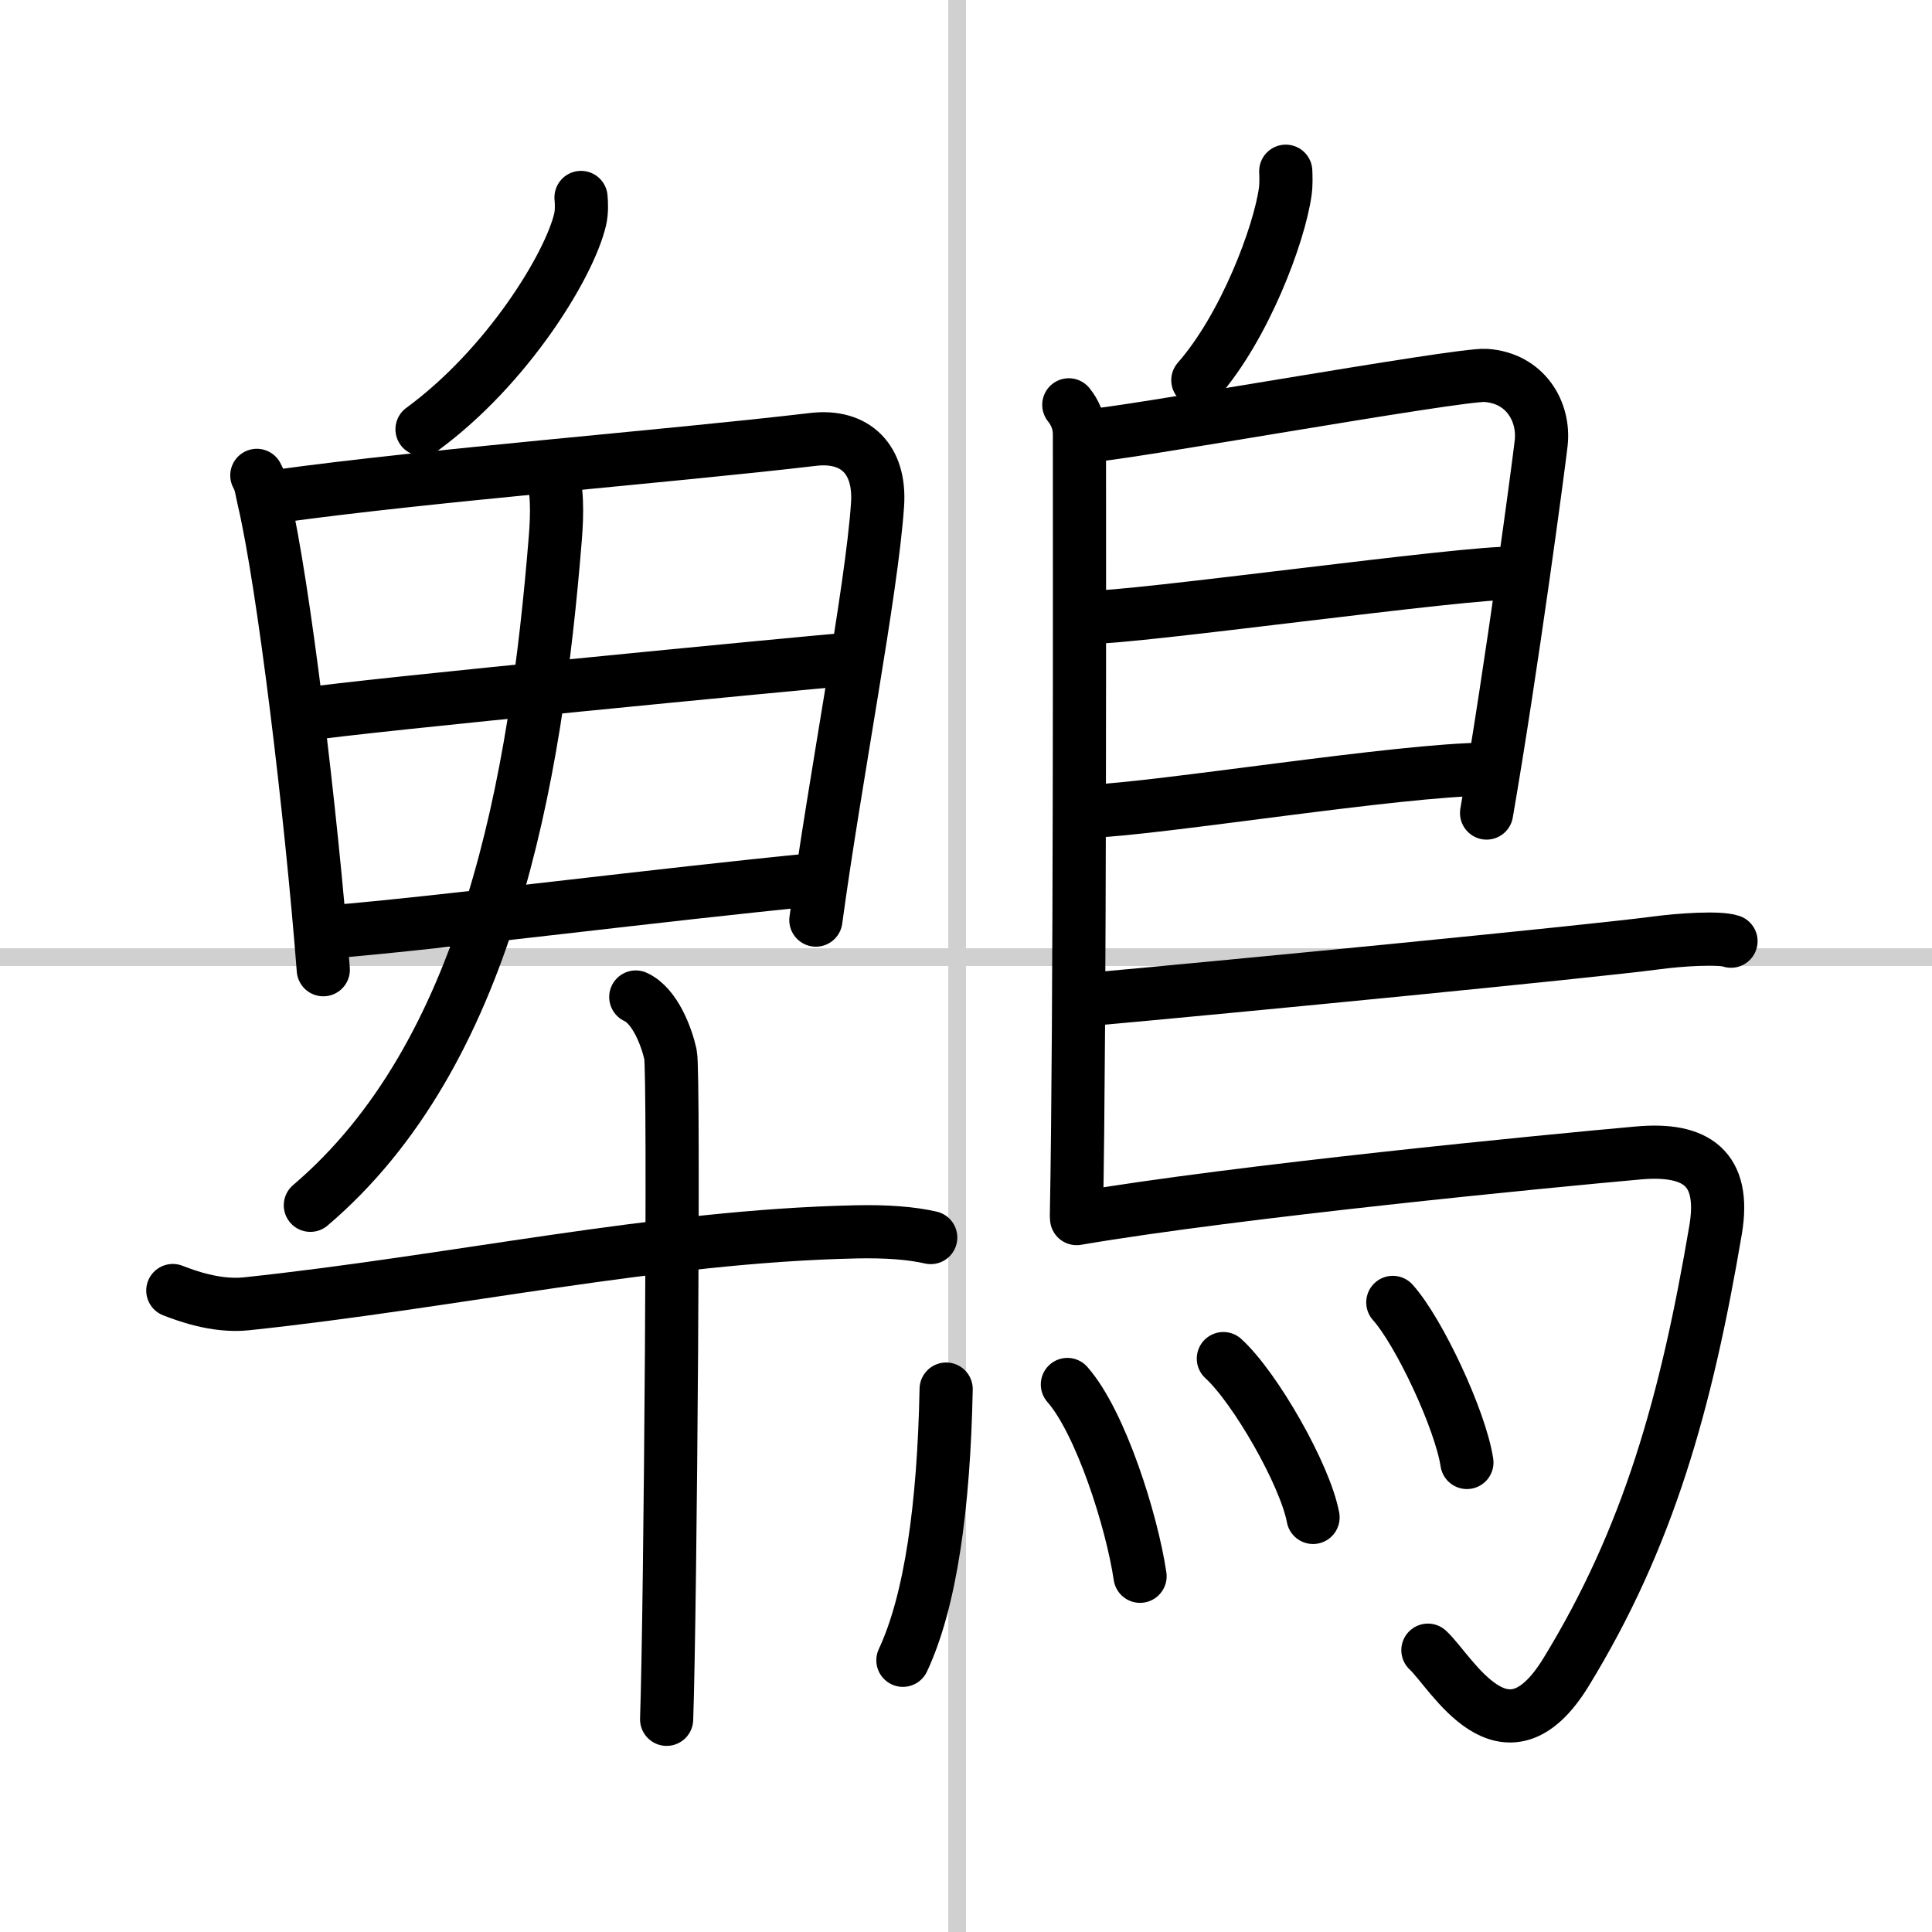 <svg width="400" height="400" viewBox="0 0 109 109" xmlns="http://www.w3.org/2000/svg"><rect x="0" y="0" width="109" height="109" fill="#808080" stroke="none"/><g fill="none" stroke="#000" stroke-linecap="round" stroke-linejoin="round" stroke-width="3"><rect width="100%" height="100%" fill="#fff" stroke="#fff"/><line x1="54" x2="54" y2="109" stroke="#d0d0d0" stroke-width="1"/><line x2="109" y1="54" y2="54" stroke="#d0d0d0" stroke-width="1"/><path d="m32.78 11.14c0.03 0.31 0.05 0.8-0.05 1.24-0.61 2.61-4.12 8.33-8.92 11.84"/><path d="m14.49 26.82c0.25 0.46 0.25 0.78 0.39 1.36 1.12 4.77 2.67 17.63 3.36 26.53"/><path d="m15.65 28c8.66-1.2 22.1-2.25 30.23-3.21 2.39-0.28 3.8 1.14 3.63 3.67-0.32 4.83-2.39 15.42-3.48 23.45"/><path d="m17.27 40.3c2.82-0.47 28.18-2.91 30.51-3.1"/><path d="m18.69 52.57c6.24-0.51 18.73-2.12 27.34-2.95"/><path d="M31.05,26.43c0.42,1.02,0.39,2.56,0.28,3.93C30.22,44.15,27.5,59.5,17.51,68"/><path d="m9.75 72.81c0.65 0.25 2.4 0.93 4.14 0.75 11.72-1.24 23.25-3.82 34.38-4.06 1.74-0.04 3.15 0.07 4.24 0.32"/><path d="m35.87 56.25c1.09 0.5 1.74 2.25 1.96 3.25s0 31.25-0.22 37.5"/><path d="m72.54 9.66c0.01 0.29 0.03 0.75-0.03 1.16-0.34 2.42-2.28 7.61-4.93 10.63"/><path d="m60.3 22.84c0.33 0.41 0.6 0.97 0.6 1.64 0 6.87 0.04 33.26-0.17 44.06"/><path d="m61.31 24.59c1.55 0 21-3.51 22.51-3.41 2.24 0.15 3.33 2.04 3.13 3.82-0.12 1.09-1.64 12.53-3.08 20.87"/><path d="m61.56 34.81c1.9 0.13 21.6-2.61 23.75-2.46"/><path d="m61.47 45.77c3.88-0.13 17.55-2.36 22.38-2.37"/><path d="m61.19 56.41c8.85-0.8 28.43-2.71 32.23-3.21 1.33-0.18 3.57-0.33 4.24-0.1"/><path d="m60.74 68.75c9.1-1.55 26.63-3.25 31.67-3.7 3.28-0.3 4.97 0.85 4.38 4.34-1.65 9.74-3.79 17.36-8.43 24.94-3.47 5.68-6.47-0.01-7.8-1.23"/><path d="m53.38 78.37c-0.13 6.63-0.88 11.97-2.44 15.3"/><path d="m60.22 78.11c1.87 2.12 3.64 7.7 4.1 10.82"/><path d="m69.02 76.65c1.79 1.63 4.61 6.55 5.06 8.96"/><path d="m78.58 73.48c1.48 1.65 3.81 6.61 4.18 9.03"/></g></svg>
